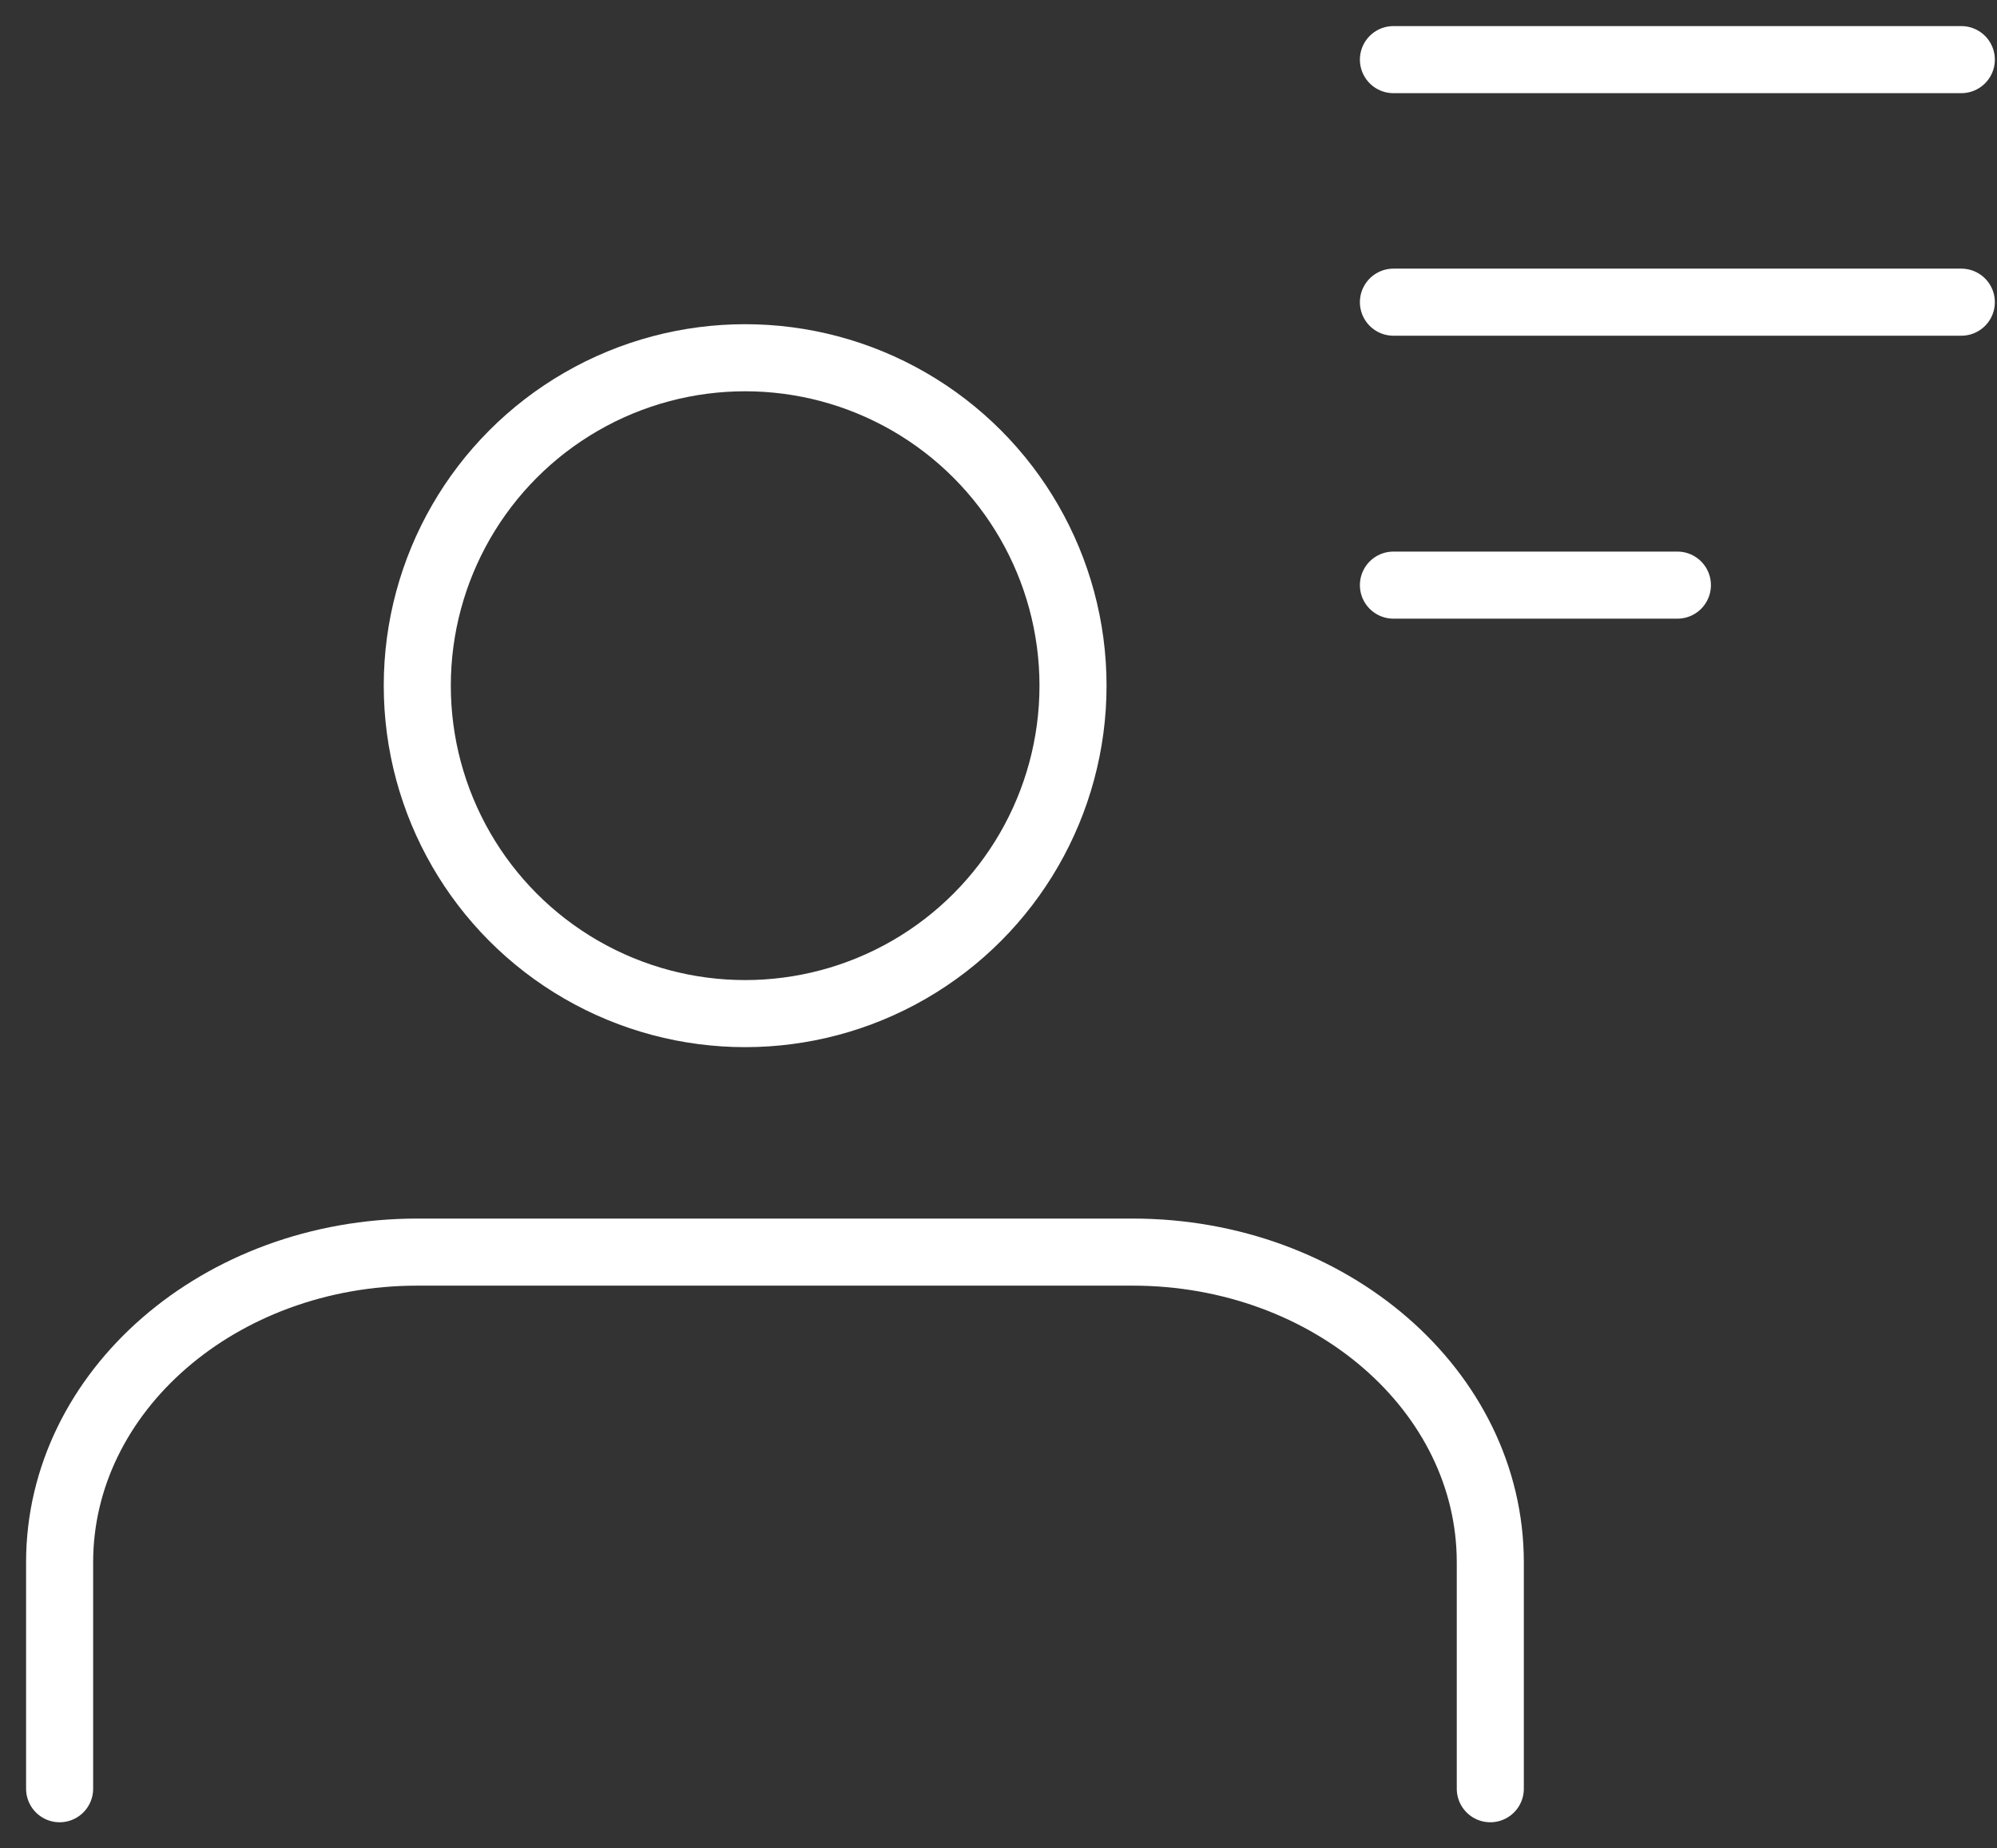 <?xml version="1.0" encoding="UTF-8"?>
<svg width="67px" height="62px" viewBox="0 0 67 62" version="1.1" xmlns="http://www.w3.org/2000/svg" xmlns:xlink="http://www.w3.org/1999/xlink">
    <rect x="0" y="0" width="67" height="62" fill="#333333" stroke="none"/>
    <!-- Generator: Sketch 57.1 (83088) - https://sketch.com -->
    <title>Personal</title>
    <desc>Created with Sketch.</desc>
    <g id="Chile-Icons" stroke="none" stroke-width="1" fill="none" fill-rule="evenodd">
        <g id="Illustrative-icons---72px-Blanco" transform="translate(-2129, -283)">
            <g id="Personal" transform="translate(2126, 279)">
                <polygon id="bounds" points="0 0 72 0 72 72 0 72"></polygon>
                <g id="Page-1" transform="translate(5, 6)" stroke="#FFFFFF" stroke-linecap="round" stroke-linejoin="round" stroke-width="2.25">
                    <path d="M48,58 L48,50.406 C48,44.659 42.627,40 36,40 L12,40 C5.373,40 0,44.659 0,50.406 L0,58" id="Shape"></path>
                    <circle id="Oval" cx="23" cy="21" r="11"></circle>
                    <path d="M44.75,0 L63.803,0" id="Stroke-9"></path>
                    <path d="M44.75,8.136 L63.803,8.136" id="Stroke-11"></path>
                    <path d="M44.75,17.627 L54.277,17.627" id="Stroke-13"></path>
                </g>
            </g>
        </g>
    </g>
</svg>